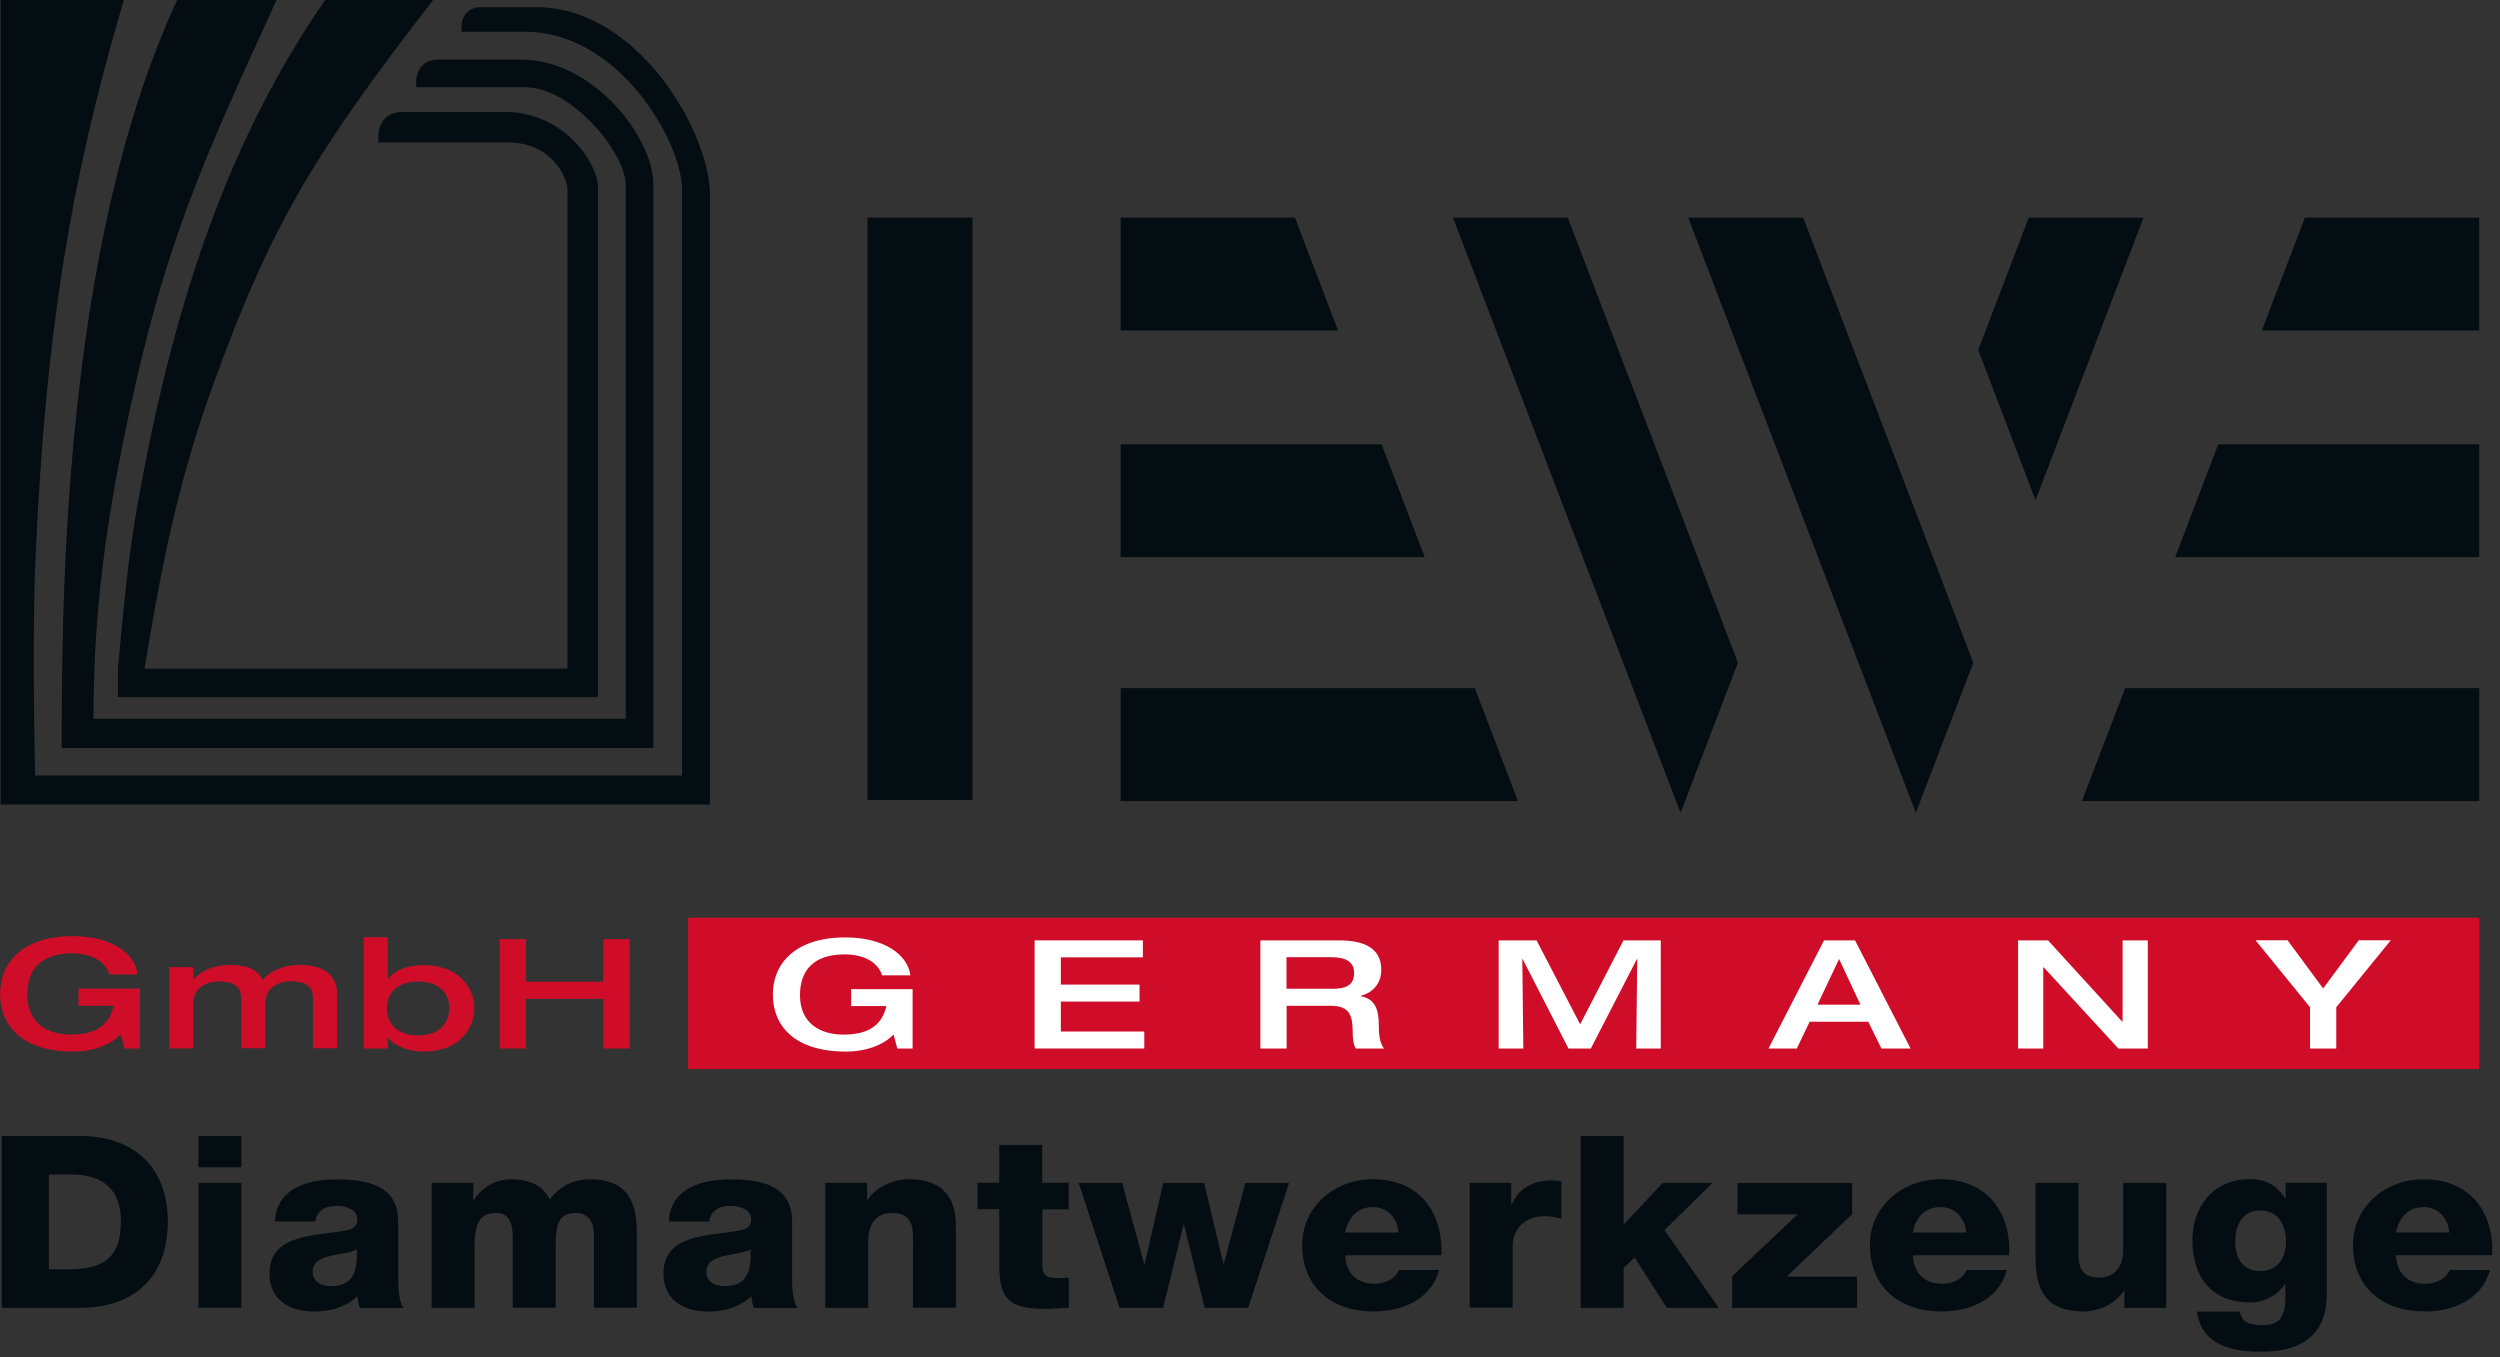 <?xml version="1.0" encoding="UTF-8"?><svg width="175" height="95" viewBox="0 0 175 95" fill="none" xmlns="http://www.w3.org/2000/svg">
<rect x="0" y="0" width="175" height="95" fill="#333333" stroke="none"/>
<g clip-path="url(#clip0_447_2805)">
<path d="M12.393 0H19.359C14.121 11.43 11.646 16.92 9.144 28.431C7.317 36.828 6.543 43.227 6.543 50.31H43.803V12.951C43.803 10.728 40.041 6.102 36.756 6.102H29.133V5.796C29.133 4.788 29.727 4.176 30.627 4.176H36.531C41.463 4.176 45.738 9.558 45.738 12.933V52.362H4.32C4.32 42.984 4.302 17.424 12.402 0" fill="#030D12"/>
<path d="M22.761 0H30.321C21.942 10.827 18.936 15.759 14.796 27.279C12.141 34.65 11.025 41.355 10.116 46.809H39.726V13.275C39.726 12.438 38.619 9.972 35.577 9.972H26.478V9.639C26.478 8.523 27.135 7.839 28.125 7.839H35.352C39.555 7.839 41.859 11.52 41.859 13.068V48.798H8.253V46.809C8.649 42.777 8.883 39.348 9.747 34.65C12.348 20.448 16.218 9.477 22.761 0Z" fill="#030D12"/>
<path d="M0.045 0H8.667C4.851 12.915 3.213 23.418 2.502 38.682C2.214 44.757 2.457 53.478 2.457 54.288H47.745V13.275C47.745 9.963 43.344 2.223 36.756 2.223H32.301V1.953C32.301 1.053 32.832 0.504 33.633 0.504H37.584C44.613 0.504 49.707 9.234 49.707 13.689V56.322H0.045V0Z" fill="#030D12"/>
<path d="M68.076 15.237H60.723V55.998H68.076V15.237Z" fill="#030D12"/>
<path d="M101.709 15.238H109.746L121.653 46.386L117.639 56.898L101.709 15.238Z" fill="#030D12"/>
<path d="M118.179 15.237H126.225L138.132 46.386L134.109 56.898L118.179 15.237Z" fill="#030D12"/>
<path fill-rule="evenodd" clip-rule="evenodd" d="M150.048 15.238L142.488 35.011L138.474 24.498L142.011 15.238H150.048Z" fill="#030D12"/>
<path d="M78.445 15.238H90.648L93.663 23.131H78.445V15.238Z" fill="#030D12"/>
<path d="M78.445 31.104H96.714L99.729 38.997H78.445V31.104Z" fill="#030D12"/>
<path d="M78.445 48.168H103.239L106.254 56.07H78.445V48.168Z" fill="#030D12"/>
<path d="M173.547 15.238H161.343L158.328 23.131H173.547V15.238Z" fill="#030D12"/>
<path d="M173.547 31.104H155.277L152.262 38.997H173.547V31.104Z" fill="#030D12"/>
<path d="M173.547 48.168H148.761L145.737 56.07H173.547V48.168Z" fill="#030D12"/>
<path d="M173.547 64.234H48.168V74.835H173.547V64.234Z" fill="#CF0D29"/>
<path d="M0.126 79.515H5.553C9.423 79.515 11.745 81.756 11.745 85.482C11.745 89.424 9.396 91.548 5.553 91.548H0.126V79.524V79.515ZM3.42 88.848H4.977C7.47 88.794 8.46 87.867 8.46 85.464C8.46 83.277 7.218 82.215 4.977 82.215H3.42V88.857V88.848Z" fill="#030D12"/>
<path d="M16.893 81.711H13.887V79.524H16.893V81.711ZM13.887 82.8H16.893V91.539H13.887V82.8Z" fill="#030D12"/>
<path d="M19.242 85.5C19.296 84.357 19.863 83.61 20.673 83.16C21.483 82.719 22.545 82.557 23.589 82.557C25.767 82.557 27.873 83.016 27.873 85.491V89.316C27.873 90.054 27.873 90.864 28.224 91.557H25.2C25.092 91.287 25.056 91.017 25.02 90.729C24.237 91.503 23.094 91.809 21.996 91.809C20.241 91.809 18.864 90.963 18.864 89.163C18.864 86.319 22.122 86.535 24.21 86.13C24.723 86.031 25.011 85.86 25.011 85.32C25.011 84.663 24.183 84.411 23.562 84.411C22.734 84.411 22.203 84.762 22.059 85.509H19.251L19.242 85.5ZM23.139 90.027C24.57 90.027 25.047 89.253 24.975 87.453C24.552 87.705 23.769 87.759 23.121 87.921C22.446 88.074 21.888 88.344 21.888 89.037C21.888 89.73 22.473 90.027 23.139 90.027Z" fill="#030D12"/>
<path d="M30.213 82.8H33.13V83.997H33.166C33.715 83.124 34.687 82.548 35.803 82.548C36.919 82.548 37.98 82.899 38.475 83.961C39.205 83.034 40.105 82.548 41.337 82.548C44.254 82.548 44.578 84.654 44.578 86.319V91.539H41.572V86.4C41.572 85.455 41.094 84.906 40.312 84.906C39.025 84.906 38.898 85.851 38.898 87.264V91.539H35.892V86.571C35.892 85.545 35.578 84.906 34.758 84.906C33.678 84.906 33.219 85.491 33.219 87.282V91.548H30.213V82.809V82.8Z" fill="#030D12"/>
<path d="M46.818 85.5C46.872 84.357 47.439 83.61 48.249 83.16C49.059 82.719 50.121 82.557 51.165 82.557C53.343 82.557 55.449 83.016 55.449 85.491V89.316C55.449 90.054 55.449 90.864 55.8 91.557H52.776C52.668 91.287 52.632 91.017 52.596 90.729C51.813 91.503 50.67 91.809 49.572 91.809C47.817 91.809 46.44 90.963 46.44 89.163C46.44 86.319 49.698 86.535 51.786 86.13C52.299 86.031 52.578 85.86 52.578 85.32C52.578 84.663 51.75 84.411 51.129 84.411C50.301 84.411 49.77 84.762 49.626 85.509H46.818V85.5ZM50.706 90.027C52.137 90.027 52.614 89.253 52.542 87.453C52.119 87.705 51.336 87.759 50.688 87.921C50.013 88.074 49.446 88.344 49.446 89.037C49.446 89.73 50.031 90.027 50.706 90.027Z" fill="#030D12"/>
<path d="M57.78 82.8H60.696V83.997H60.732C61.281 83.106 62.514 82.548 63.612 82.548C66.672 82.548 66.915 84.672 66.915 85.932V91.539H63.909V87.309C63.909 86.112 64.053 84.906 62.406 84.906C61.272 84.906 60.777 85.815 60.777 86.778V91.548H57.771V82.809L57.78 82.8Z" fill="#030D12"/>
<path d="M74.817 84.655H72.964V88.633C72.964 89.326 73.386 89.47 74.043 89.47C74.287 89.47 74.556 89.434 74.817 89.434V91.54C74.269 91.558 73.72 91.621 73.171 91.621C70.606 91.621 69.949 90.91 69.949 88.534V84.646H68.428V82.792H69.949V80.146H72.955V82.792H74.809V84.646L74.817 84.655Z" fill="#030D12"/>
<path d="M87.372 91.549H84.33L82.881 85.735H82.845L81.414 91.549H78.372L75.51 82.81H78.552L80.091 88.471H80.127L81.432 82.81H84.294L85.635 88.453H85.671L87.174 82.81H90.234L87.372 91.549Z" fill="#030D12"/>
<path d="M94.159 87.876C94.213 89.073 94.933 89.865 96.21 89.865C96.939 89.865 97.641 89.541 97.93 88.902H100.737C100.188 90.927 98.227 91.8 96.174 91.8C93.186 91.8 91.153 90.081 91.153 87.147C91.153 84.474 93.403 82.548 96.103 82.548C99.397 82.548 101.034 84.906 100.899 87.867H94.159V87.876ZM97.894 86.274C97.84 85.302 97.12 84.492 96.112 84.492C95.049 84.492 94.347 85.212 94.168 86.274H97.903H97.894Z" fill="#030D12"/>
<path d="M102.861 82.8H105.786V84.33H105.822C106.263 83.223 107.289 82.629 108.585 82.629C108.819 82.629 109.062 82.647 109.296 82.692V85.302C108.909 85.203 108.549 85.131 108.144 85.131C106.659 85.131 105.885 86.112 105.885 87.201V91.53H102.879V82.791L102.861 82.8Z" fill="#030D12"/>
<path d="M110.646 79.515H113.652V85.716L116.397 82.8H119.88L116.514 86.103L120.303 91.548H116.676L114.426 88.029L113.652 88.749V91.548H110.646V79.524V79.515Z" fill="#030D12"/>
<path d="M121.257 89.326L125.838 84.997H121.626V82.81H129.654V84.979L125.073 89.362H129.987V91.549H121.248V89.326H121.257Z" fill="#030D12"/>
<path d="M133.902 87.876C133.956 89.073 134.676 89.865 135.954 89.865C136.683 89.865 137.385 89.541 137.664 88.902H140.481C139.932 90.927 137.97 91.8 135.918 91.8C132.93 91.8 130.896 90.081 130.896 87.147C130.896 84.474 133.146 82.548 135.846 82.548C139.14 82.548 140.778 84.906 140.643 87.867H133.902V87.876ZM137.637 86.274C137.583 85.302 136.854 84.492 135.846 84.492C134.784 84.492 134.073 85.212 133.902 86.274H137.637Z" fill="#030D12"/>
<path d="M151.624 91.549H148.708V90.352H148.672C148.105 91.243 146.944 91.8 145.882 91.8C143.245 91.8 142.489 90.352 142.489 88.056V82.8H145.495V87.868C145.495 89.028 146.026 89.433 146.98 89.433C147.637 89.433 148.627 89.028 148.627 87.481V82.8H151.633V91.54L151.624 91.549Z" fill="#030D12"/>
<path d="M162.874 90.486C162.874 91.917 162.595 94.617 158.293 94.617C156.151 94.617 154.135 94.158 153.784 91.818H156.79C156.862 92.205 157.015 92.439 157.303 92.574C157.564 92.709 157.942 92.763 158.401 92.763C159.832 92.763 159.976 91.8 159.976 90.72V89.892H159.94C159.391 90.702 158.473 91.17 157.501 91.17C154.72 91.17 153.469 89.28 153.469 86.823C153.469 84.501 154.9 82.539 157.501 82.539C158.599 82.539 159.427 82.998 159.958 83.889H159.994V82.791H162.874V90.477V90.486ZM158.221 84.735C156.889 84.735 156.466 85.842 156.466 86.922C156.466 88.002 156.961 88.974 158.203 88.974C159.445 88.974 160.021 88.029 160.021 86.94C160.021 85.851 159.562 84.735 158.221 84.735Z" fill="#030D12"/>
<path d="M167.716 87.877C167.77 89.074 168.49 89.866 169.768 89.866C170.497 89.866 171.199 89.542 171.487 88.903H174.295C173.746 90.928 171.784 91.801 169.732 91.801C166.744 91.801 164.71 90.082 164.71 87.148C164.71 84.475 166.951 82.549 169.66 82.549C172.954 82.549 174.592 84.906 174.457 87.868H167.716V87.877ZM171.451 86.275C171.397 85.303 170.668 84.493 169.669 84.493C168.607 84.493 167.905 85.213 167.725 86.275H171.46H171.451Z" fill="#030D12"/>
<path d="M9.792 73.395H8.721L8.46 72.396C7.749 73.143 6.507 73.611 5.139 73.611C1.449 73.611 0.009 71.721 0.009 69.57C0.009 67.419 1.539 65.529 5.094 65.529C7.749 65.529 9.441 66.708 9.639 68.211H7.659C7.326 67.167 6.228 66.735 5.04 66.735C2.781 66.735 1.908 67.95 1.908 69.633C1.908 71.676 3.402 72.423 4.941 72.423C6.813 72.423 7.668 71.676 7.956 70.407H5.49V69.201H9.792V73.404V73.395Z" fill="#CF0D29"/>
<path d="M16.884 70.002C16.884 69.409 16.794 68.698 15.291 68.698C14.706 68.698 13.527 68.986 13.527 70.228V73.386H11.844V67.698H13.527V68.553H13.554C14.103 67.942 14.958 67.546 16.11 67.546C16.866 67.546 17.946 67.662 18.396 68.599C18.81 68.076 19.665 67.546 21.024 67.546C22.059 67.546 23.598 67.87 23.598 69.606V73.377H21.915V69.993C21.915 69.4 21.825 68.689 20.322 68.689C19.737 68.689 18.567 68.977 18.567 70.219V73.377H16.884V69.993V70.002Z" fill="#CF0D29"/>
<path d="M25.461 65.61H27.144V68.526H27.171C27.675 67.842 28.638 67.563 29.655 67.563C32.121 67.563 33.201 69.138 33.201 70.578C33.201 72.018 32.121 73.611 29.655 73.611C28.314 73.611 27.297 72.954 27.171 72.612H27.144V73.395H25.461V65.61ZM27.081 70.578C27.081 71.541 27.684 72.477 29.259 72.477C30.834 72.477 31.446 71.541 31.446 70.578C31.446 69.615 30.843 68.706 29.259 68.706C27.675 68.706 27.081 69.642 27.081 70.578Z" fill="#CF0D29"/>
<path d="M34.983 65.737H36.819V68.716H42.237V65.737H44.073V73.396H42.237V69.922H36.819V73.396H34.983V65.737Z" fill="#CF0D29"/>
<path d="M63.891 73.395H62.811L62.55 72.414C61.839 73.161 60.597 73.611 59.229 73.611C55.539 73.611 54.099 71.748 54.099 69.615C54.099 67.482 55.629 65.619 59.184 65.619C61.839 65.619 63.531 66.789 63.729 68.274H61.749C61.416 67.248 60.318 66.807 59.13 66.807C56.871 66.807 55.998 68.004 55.998 69.669C55.998 71.685 57.492 72.423 59.031 72.423C60.903 72.423 61.758 71.676 62.046 70.425H59.58V69.237H63.882V73.395H63.891Z" fill="white"/>
<path d="M72.423 65.826H80.001V67.014H74.259V68.922H79.767V70.11H74.259V72.207H80.1V73.395H72.423V65.826Z" fill="white"/>
<path d="M88.219 65.826H93.745C95.968 65.826 96.688 66.708 96.688 67.887C96.688 68.877 96.067 69.489 95.248 69.714V69.733C96.282 69.921 96.516 70.704 96.516 71.775C96.516 72.135 96.525 72.981 96.885 73.395H94.906C94.77 73.188 94.689 72.801 94.689 72.252C94.689 71.172 94.519 70.407 93.177 70.407H90.064V73.395H88.228V65.826H88.219ZM93.222 69.219C94.24 69.219 94.788 68.958 94.788 68.103C94.788 67.32 94.186 67.005 93.222 67.005H90.055V69.21H93.222V69.219Z" fill="white"/>
<path d="M104.923 65.826H107.56L110.611 71.703L113.644 65.826H116.254V73.395H114.535L114.607 67.14H114.58L111.358 73.395H109.792L106.588 67.14H106.561L106.633 73.395H104.905V65.826H104.923Z" fill="white"/>
<path d="M127.674 65.826H129.852L133.74 73.395H131.697L130.779 71.523H126.675L125.775 73.395H123.795L127.683 65.826H127.674ZM130.23 70.326L128.736 67.131L127.224 70.326H130.23Z" fill="white"/>
<path d="M141.264 65.826H143.361L148.554 71.514H148.581V65.826H150.345V73.395H148.284L143.055 67.707H143.028V73.395H141.264V65.826Z" fill="white"/>
<path d="M161.703 70.507L157.887 65.818H160.128L162.621 69.193L165.114 65.818H167.355L163.539 70.507V73.396H161.703V70.507Z" fill="white"/>
</g>
<defs>
<clipPath id="clip0_447_2805">
<rect width="174.465" height="94.608" fill="white"/>
</clipPath>
</defs>
</svg>
